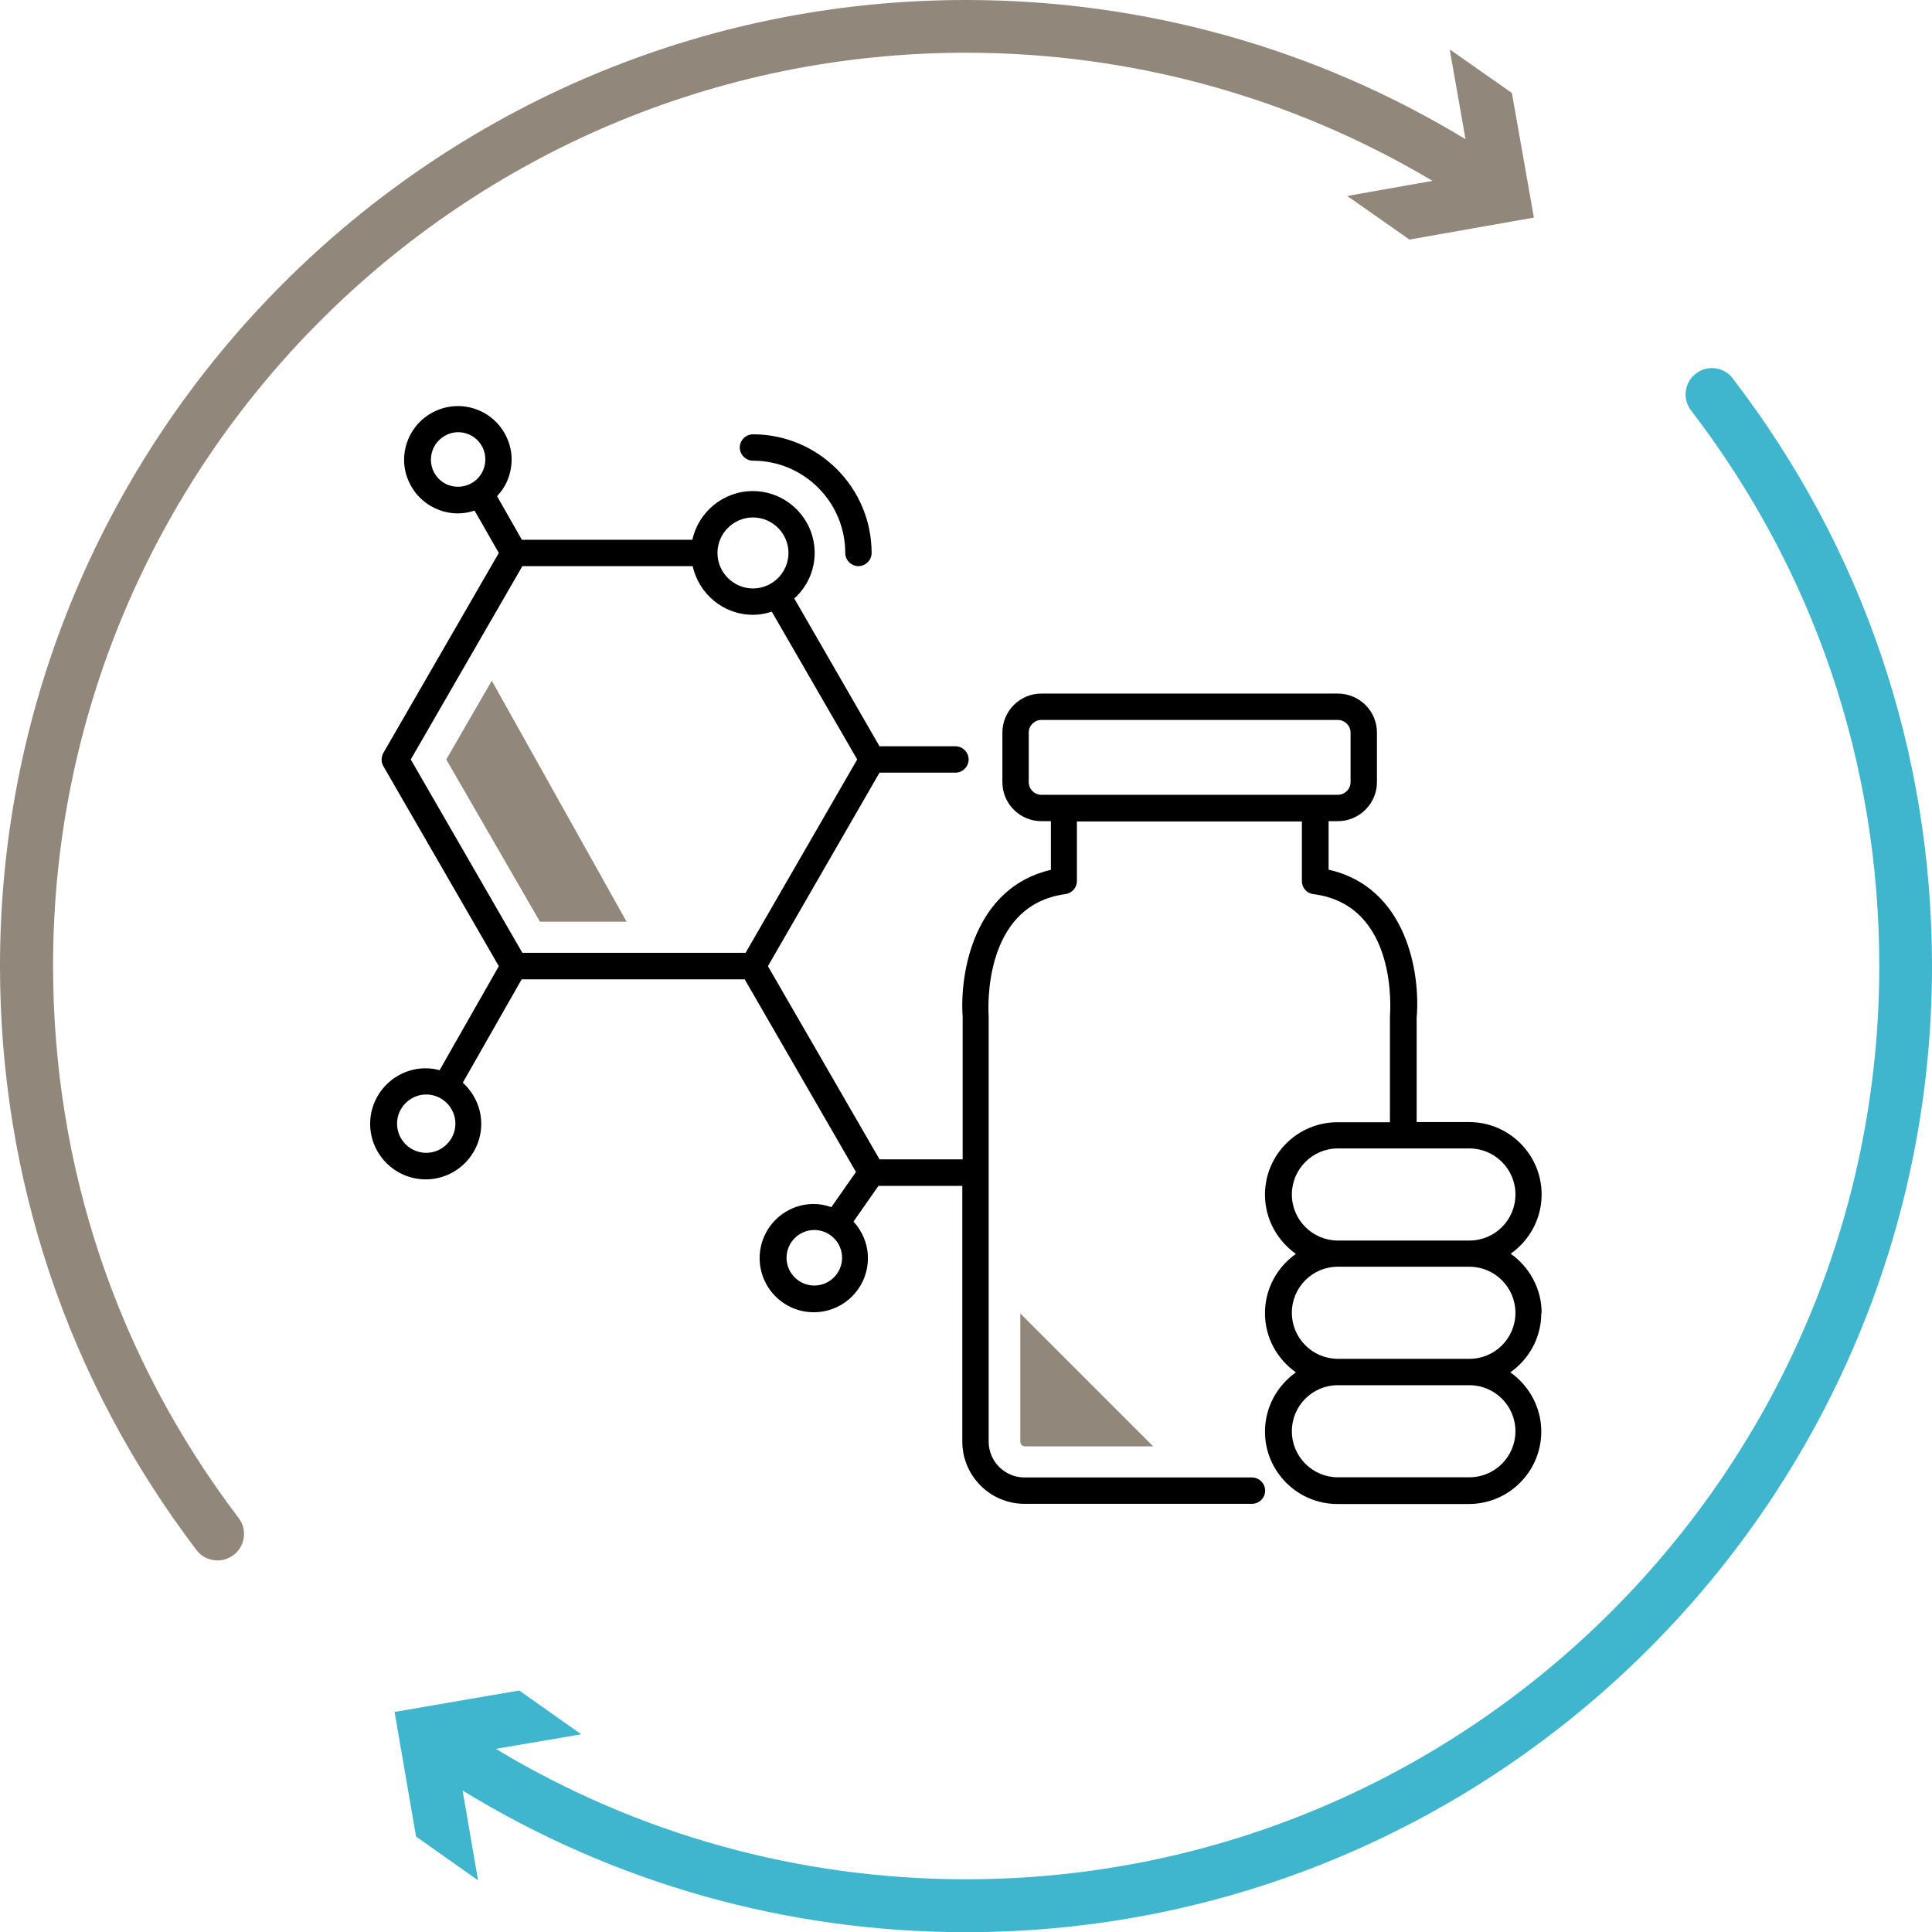 <?xml version="1.0" encoding="UTF-8"?><svg id="b" xmlns="http://www.w3.org/2000/svg" width="109.92" height="109.92" viewBox="0 0 109.92 109.92"><g id="c"><g><path d="M86.02,5.29l-3.54-2.48,.9,5.11C74.83,2.73,65.05,0,54.96,0,24.66,0,0,24.66,0,54.96c0,12.11,3.86,23.6,11.18,33.23,.29,.39,.74,.59,1.2,.59,.32,0,.63-.1,.91-.31,.66-.5,.79-1.44,.29-2.1-6.91-9.1-10.56-19.96-10.56-31.41C3,26.31,26.31,3,54.96,3c9.41,0,18.53,2.52,26.54,7.29l-4.85,.86,3.54,2.48,7.08-1.25-1.25-7.08Z" fill="#91877a"/><path d="M98.59,21.53c-.51-.66-1.45-.78-2.1-.28-.66,.5-.78,1.45-.28,2.1,7.01,9.14,10.71,20.07,10.71,31.61,0,28.65-23.31,51.96-51.96,51.96-9.49,0-18.69-2.56-26.75-7.42l4.86-.83-3.53-2.49-7.09,1.22,1.22,7.09,3.53,2.49-.88-5.11c8.61,5.28,18.47,8.06,28.64,8.06,30.3,0,54.96-24.66,54.96-54.96,0-12.21-3.92-23.77-11.33-33.43Z" fill="#3fb5ce"/><g><path d="M87.71,74.7c0-1.39-.7-2.62-1.76-3.37,1.06-.75,1.76-1.98,1.76-3.37,0-2.27-1.85-4.12-4.12-4.12h-2.99v-5.94c.22-2.55-.57-7.42-5.01-8.42v-2.76h.52c1.23,0,2.23-1,2.23-2.22v-2.82c0-1.23-1-2.22-2.23-2.22h-16.86c-1.23,0-2.22,1-2.22,2.22v2.82c0,1.23,1,2.22,2.22,2.22h.54v2.77c-4.36,1-5.2,5.86-5.02,8.35v8.12h-4.73l-6.35-10.99,6.35-11.01h4.32c.41,0,.75-.34,.75-.75s-.34-.75-.75-.75h-4.32l-4.85-8.41c.71-.64,1.16-1.56,1.16-2.59,0-1.94-1.58-3.52-3.52-3.52-1.68,0-3.09,1.19-3.44,2.77h-9.7l-1.41-2.48c.27-.29,.5-.63,.64-1.03,.28-.77,.25-1.6-.1-2.33-.34-.74-.96-1.3-1.72-1.58-1.58-.58-3.34,.24-3.92,1.82-.28,.77-.25,1.59,.1,2.33,.34,.74,.96,1.3,1.72,1.58,.34,.13,.7,.19,1.04,.19s.66-.06,.96-.16l1.38,2.41-6.57,11.38c-.13,.23-.13,.52,0,.75l6.57,11.38-3.37,5.92c-.25-.07-.52-.11-.79-.11-1.74,0-3.16,1.42-3.16,3.16s1.42,3.16,3.16,3.16,3.16-1.42,3.16-3.16c0-.93-.41-1.76-1.05-2.34l3.35-5.88h12.69l6.33,10.96-1.4,2c-.32-.11-.65-.18-1-.18-1.7,0-3.08,1.38-3.08,3.08s1.38,3.08,3.08,3.08,3.08-1.38,3.08-3.08c0-.8-.32-1.53-.82-2.08l1.42-2.03h4.77v14.55c0,1.95,1.59,3.54,3.54,3.54h12.94c.41,0,.75-.34,.75-.75s-.34-.75-.75-.75h-12.94c-1.13,0-2.04-.92-2.04-2.04v-24.22c-.02-.26-.39-6.3,4.37-6.93,.37-.05,.65-.37,.65-.74v-3.39h12.8v3.39c0,.38,.28,.7,.65,.74,4.84,.62,4.38,6.66,4.36,6.98v6h-2.99c-2.27,0-4.12,1.85-4.12,4.12,0,1.39,.7,2.62,1.76,3.37-1.06,.75-1.76,1.97-1.76,3.37s.7,2.62,1.76,3.37c-1.06,.75-1.76,1.98-1.76,3.37,0,2.27,1.85,4.12,4.12,4.12h7.48c2.27,0,4.12-1.85,4.12-4.12,0-1.39-.7-2.62-1.76-3.37,1.06-.75,1.76-1.97,1.76-3.37Zm-63.46-9.11c-.92,0-1.66-.75-1.66-1.66s.75-1.66,1.66-1.66,1.66,.75,1.66,1.66-.75,1.66-1.66,1.66ZM42.84,29.44c1.11,0,2.02,.91,2.02,2.02s-.91,2.02-2.02,2.02-2.02-.91-2.02-2.02,.91-2.02,2.02-2.02Zm-17.3-1.83c-.39-.14-.7-.43-.88-.8-.17-.38-.19-.8-.05-1.19,.14-.39,.43-.7,.8-.88,.21-.1,.43-.15,.65-.15,.18,0,.36,.03,.53,.09,.39,.14,.7,.43,.88,.8,.17,.38,.19,.8,.05,1.19-.29,.81-1.19,1.22-1.99,.93Zm4.17,4.6h9.7c.35,1.58,1.75,2.77,3.44,2.77,.37,0,.72-.07,1.06-.18l4.86,8.41-6.35,11h-12.7l-6.35-11,6.35-11Zm16.62,40.93c-.87,0-1.58-.71-1.58-1.58s.71-1.58,1.58-1.58,1.58,.71,1.58,1.58-.71,1.58-1.58,1.58Zm12.2-28.64v-2.82c0-.4,.33-.72,.72-.72h16.86c.4,0,.73,.33,.73,.72v2.82c0,.4-.33,.72-.73,.72h-16.86c-.4,0-.72-.33-.72-.72Zm14.97,23.46c0-1.44,1.17-2.62,2.62-2.62h7.48c1.44,0,2.62,1.17,2.62,2.62s-1.17,2.62-2.62,2.62h-7.48c-1.44,0-2.62-1.17-2.62-2.62Zm12.72,13.47c0,1.44-1.17,2.62-2.62,2.62h-7.48c-1.44,0-2.62-1.17-2.62-2.62s1.17-2.62,2.62-2.62h7.48c1.44,0,2.62,1.17,2.62,2.62Zm-2.62-4.12h-7.48c-1.44,0-2.62-1.17-2.62-2.62s1.17-2.62,2.62-2.62h7.48c1.44,0,2.62,1.17,2.62,2.62s-1.17,2.62-2.62,2.62Z"/><path d="M42.84,26.21c2.89,0,5.25,2.35,5.25,5.25,0,.41,.34,.75,.75,.75s.75-.34,.75-.75c0-3.72-3.03-6.75-6.75-6.75-.41,0-.75,.34-.75,.75s.34,.75,.75,.75Z"/></g><polygon points="30.72 52.44 35.65 52.44 27.98 38.73 25.39 43.21 30.72 52.44" fill="#91877a"/><path d="M58.32,82.29h7.29l-7.56-7.56v7.29c0,.15,.12,.27,.27,.27Z" fill="#91877a"/></g></g></svg>